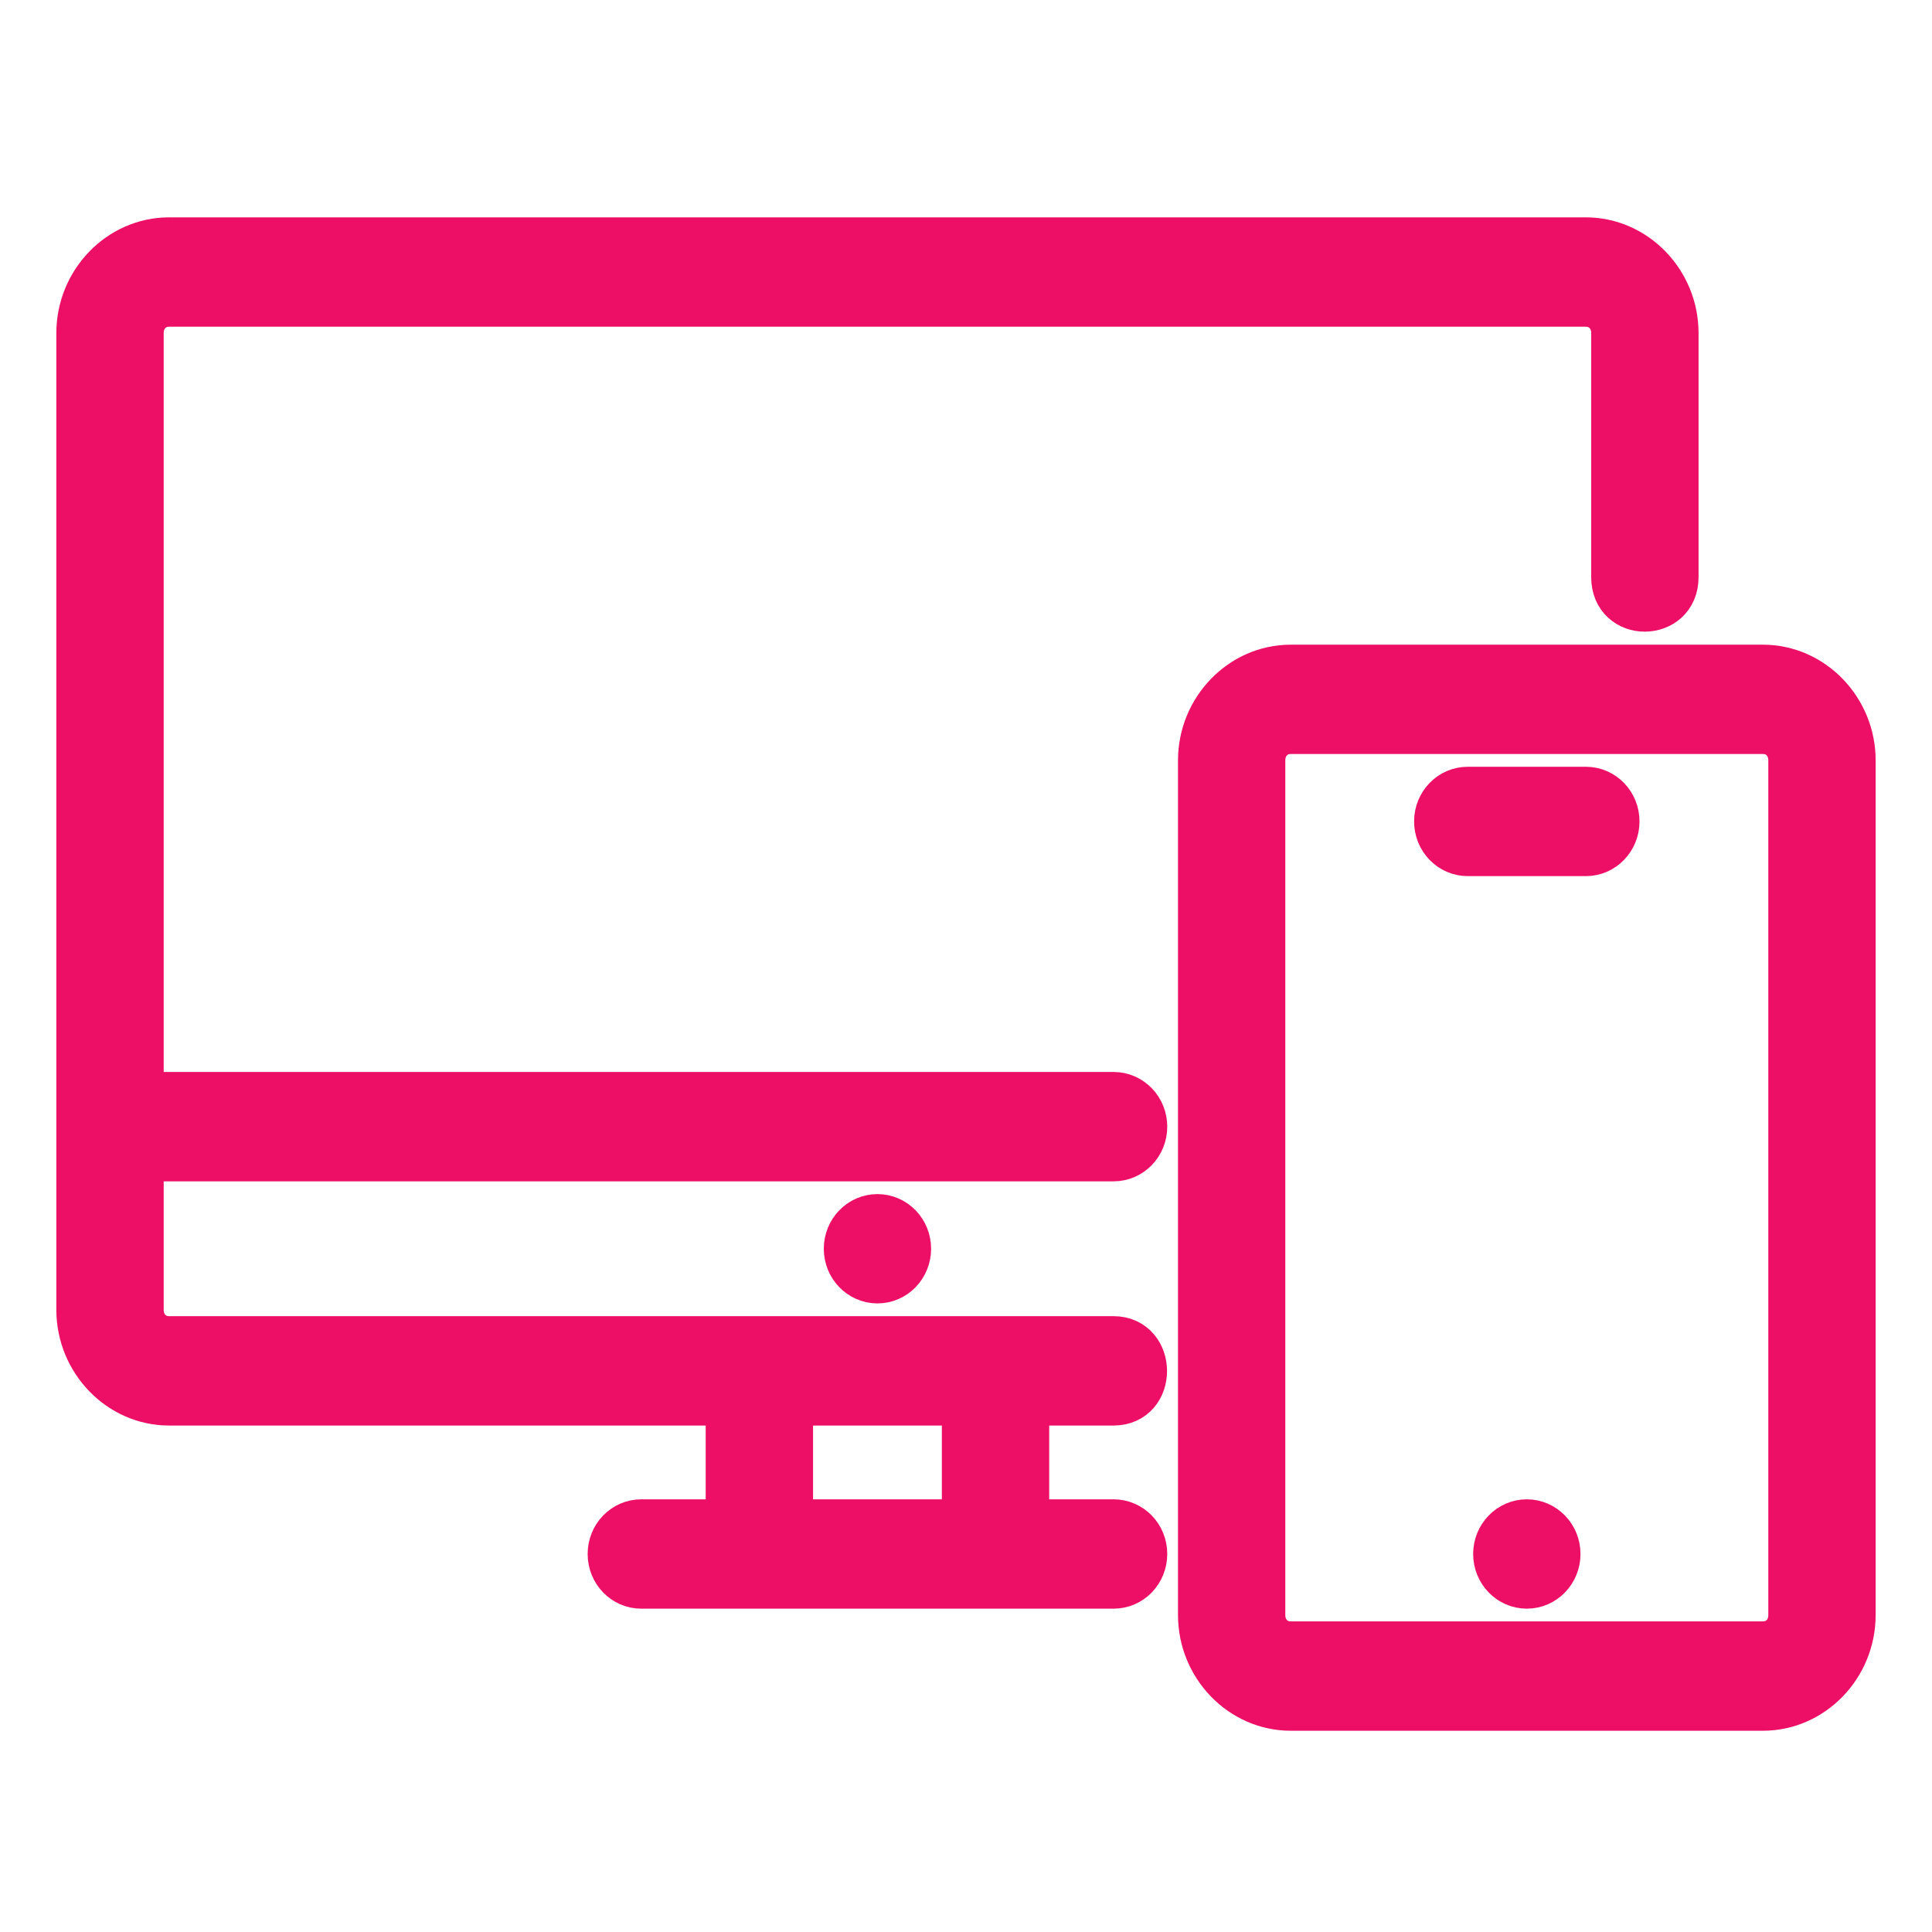 <svg width="48" height="48" viewBox="0 0 48 48" fill="none" xmlns="http://www.w3.org/2000/svg">
<path d="M38.667 38.608C38.667 39.027 38.338 39.367 37.933 39.367C37.529 39.367 37.2 39.027 37.2 38.608C37.2 38.19 37.529 37.85 37.933 37.85C38.338 37.85 38.667 38.19 38.667 38.608ZM36.467 19.65H39.4C39.806 19.65 40.133 19.988 40.133 20.408C40.133 20.828 39.806 21.167 39.4 21.167H36.467C36.06 21.167 35.733 20.828 35.733 20.408C35.733 19.988 36.06 19.65 36.467 19.65ZM32.067 16.617C30.861 16.617 29.867 17.645 29.867 18.892V40.125C29.867 41.372 30.861 42.4 32.067 42.4H43.8C45.006 42.4 46 41.372 46 40.125V18.892C46 17.645 45.006 16.617 43.8 16.617H32.067ZM32.067 18.133H43.8C44.219 18.133 44.533 18.458 44.533 18.892V40.125C44.533 40.559 44.219 40.883 43.8 40.883H32.067C31.647 40.883 31.333 40.559 31.333 40.125V18.892C31.333 18.458 31.647 18.133 32.067 18.133ZM22.533 31.025C22.533 31.444 22.205 31.783 21.8 31.783C21.395 31.783 21.067 31.444 21.067 31.025C21.067 30.606 21.395 30.267 21.8 30.267C22.205 30.267 22.533 30.606 22.533 31.025ZM4.2 6C2.994 6 2 7.028 2 8.275V32.542C2 33.788 2.994 34.817 4.2 34.817H18.133V37.85H15.933C15.527 37.85 15.2 38.188 15.2 38.608C15.2 39.029 15.527 39.367 15.933 39.367H27.667C28.073 39.367 28.4 39.029 28.4 38.608C28.4 38.188 28.073 37.85 27.667 37.85H25.467V34.817H27.667C28.646 34.817 28.629 33.3 27.667 33.3H4.2C3.781 33.3 3.467 32.975 3.467 32.542V28.75H27.667C28.073 28.75 28.4 28.412 28.4 27.992C28.4 27.572 28.073 27.233 27.667 27.233H3.467V8.275C3.467 7.841 3.781 7.517 4.2 7.517H39.4C39.819 7.517 40.133 7.841 40.133 8.275V14.342C40.133 15.35 41.6 15.338 41.6 14.342V8.275C41.6 7.028 40.606 6 39.4 6H4.2ZM19.6 34.817H24V37.85H19.6V34.817Z" fill="#ED0F66" stroke="#ED0F66" stroke-width="1.2"/>
</svg>
